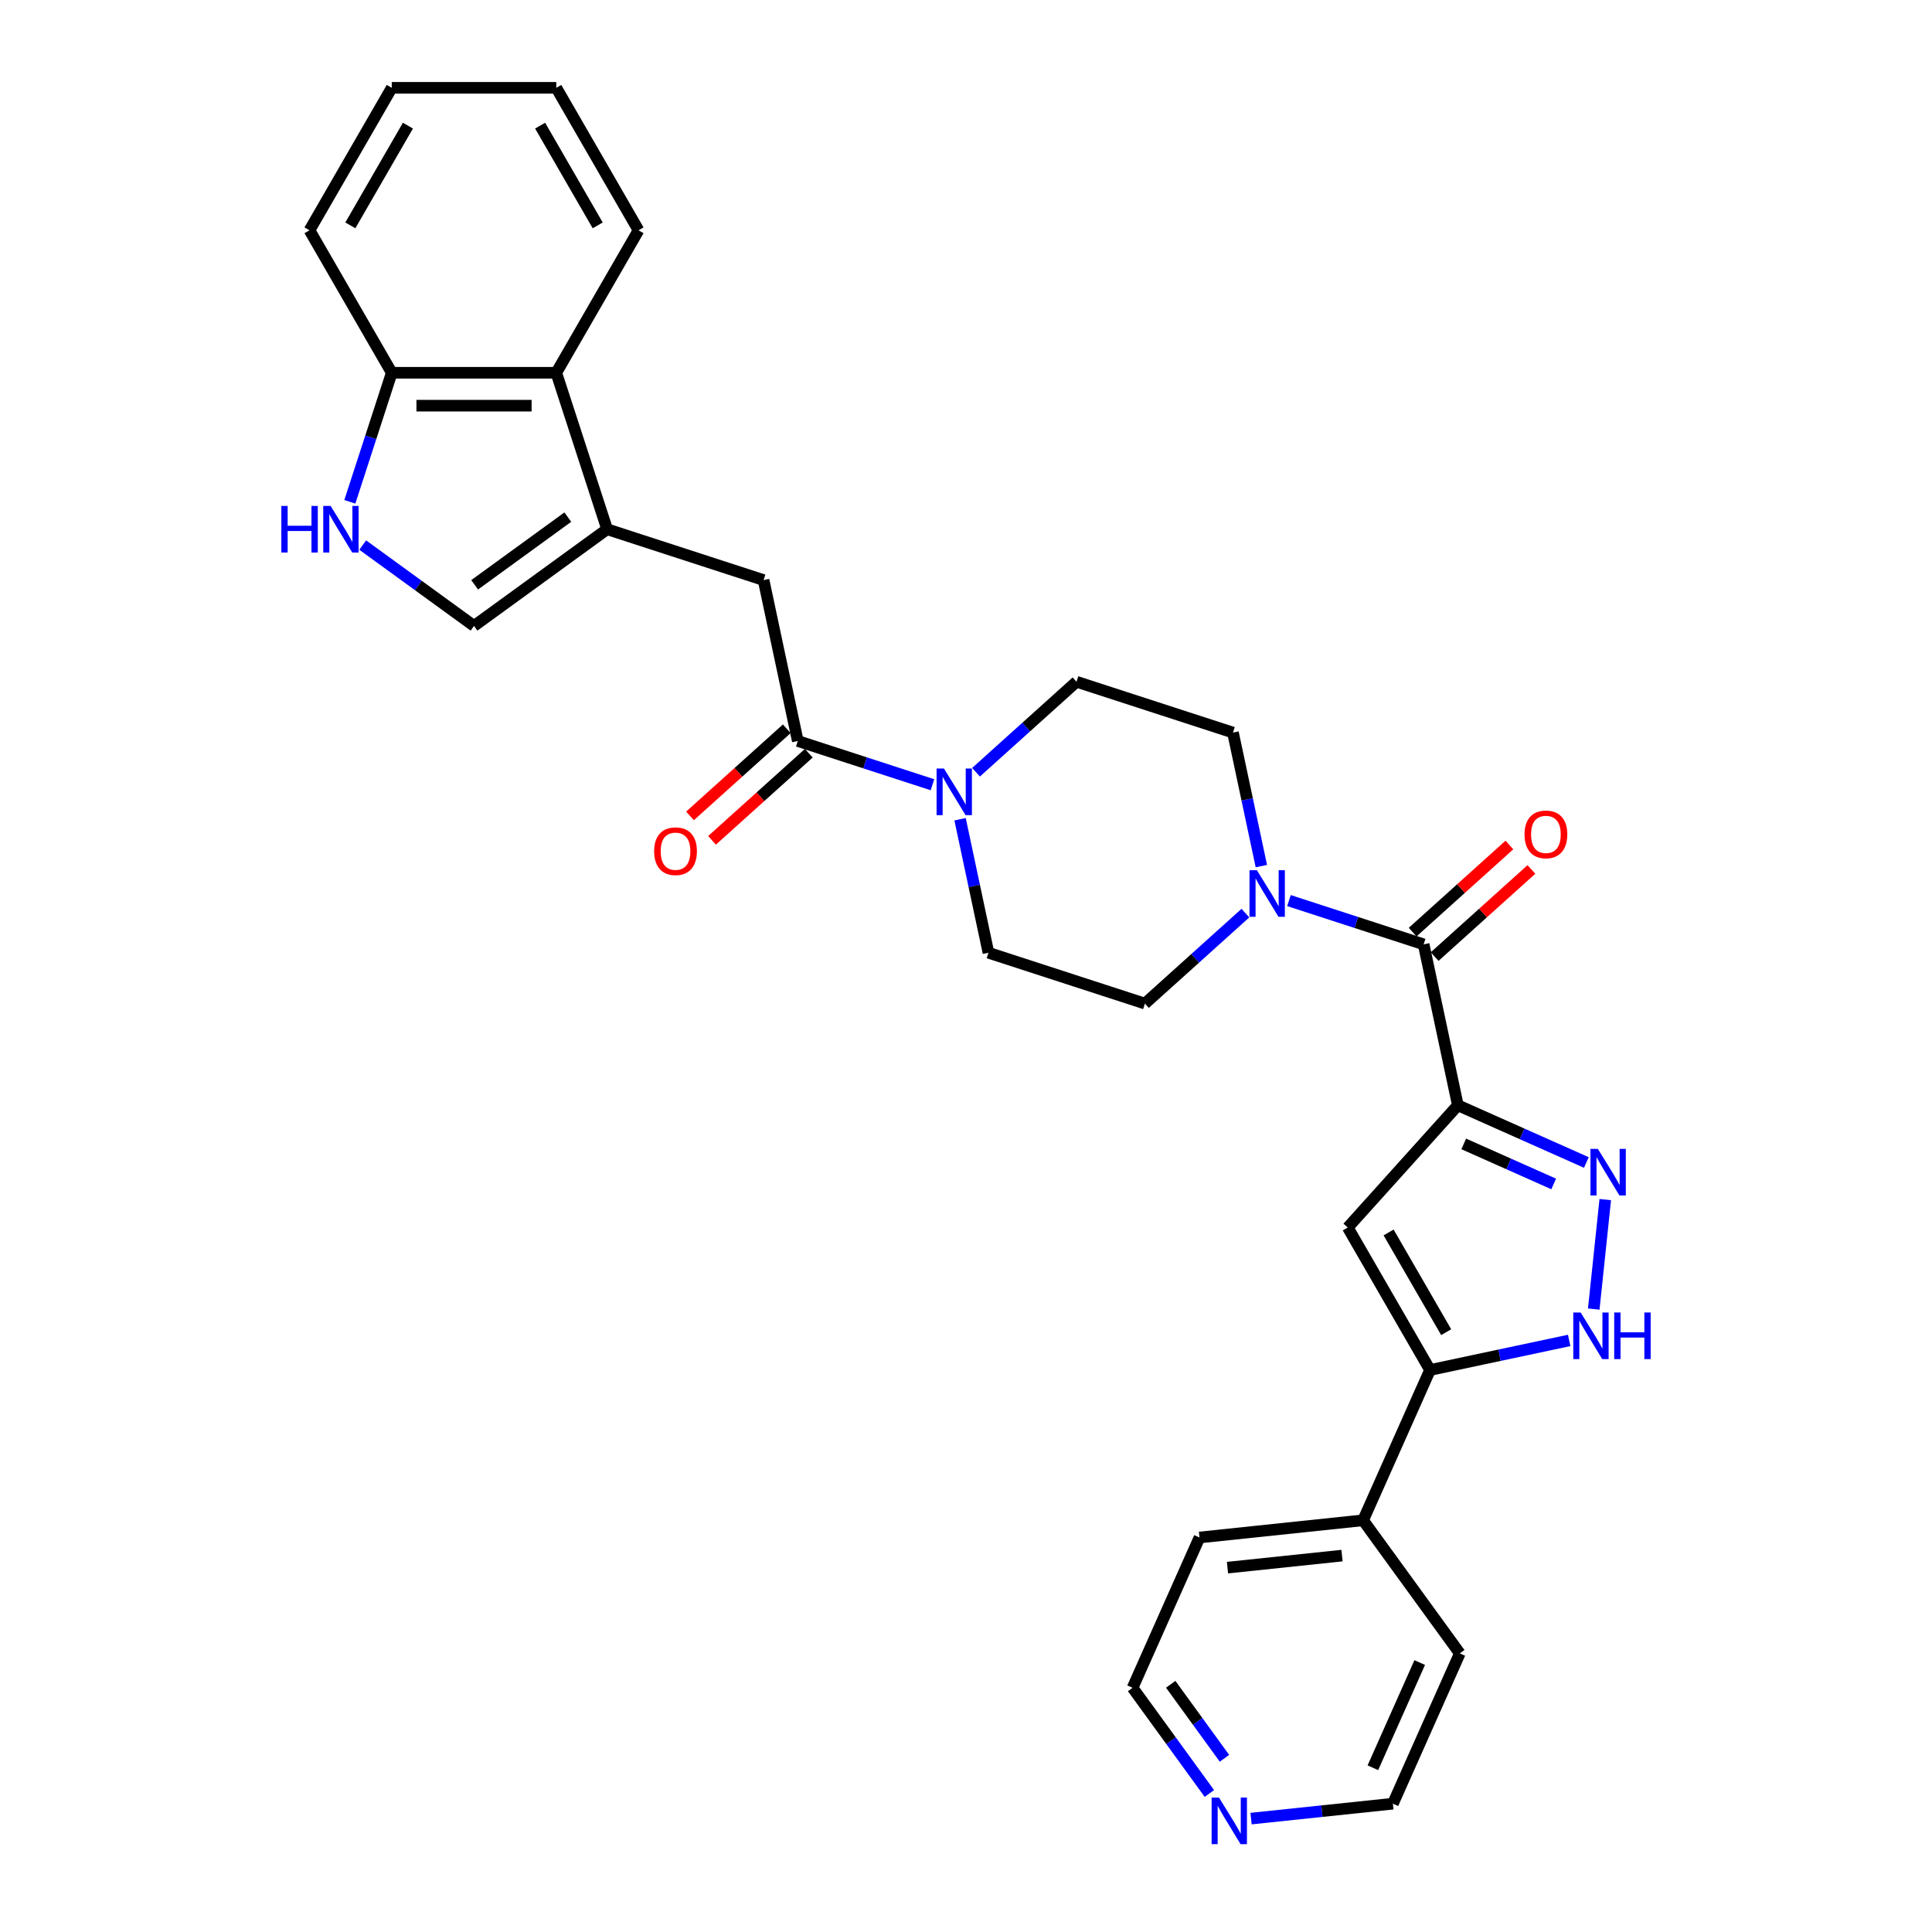 <?xml version='1.0' encoding='iso-8859-1'?>
<svg version='1.1' baseProfile='full'
              xmlns='http://www.w3.org/2000/svg'
                      xmlns:rdkit='http://www.rdkit.org/xml'
                      xmlns:xlink='http://www.w3.org/1999/xlink'
                  xml:space='preserve'
width='1000px' height='1000px' viewBox='0 0 1000 1000'>
<!-- END OF HEADER -->
<rect style='opacity:1.0;fill:#FFFFFF;stroke:none' width='1000' height='1000' x='0' y='0'> </rect>
<path class='bond-0' d='M 754.58,572.086 L 787.839,586.894' style='fill:none;fill-rule:evenodd;stroke:#000000;stroke-width:6px;stroke-linecap:butt;stroke-linejoin:miter;stroke-opacity:1' />
<path class='bond-0' d='M 787.839,586.894 L 821.098,601.701' style='fill:none;fill-rule:evenodd;stroke:#0000FF;stroke-width:6px;stroke-linecap:butt;stroke-linejoin:miter;stroke-opacity:1' />
<path class='bond-0' d='M 757.631,592.087 L 780.912,602.452' style='fill:none;fill-rule:evenodd;stroke:#000000;stroke-width:6px;stroke-linecap:butt;stroke-linejoin:miter;stroke-opacity:1' />
<path class='bond-0' d='M 780.912,602.452 L 804.193,612.817' style='fill:none;fill-rule:evenodd;stroke:#0000FF;stroke-width:6px;stroke-linecap:butt;stroke-linejoin:miter;stroke-opacity:1' />
<path class='bond-1' d='M 754.58,572.086 L 697.602,635.367' style='fill:none;fill-rule:evenodd;stroke:#000000;stroke-width:6px;stroke-linecap:butt;stroke-linejoin:miter;stroke-opacity:1' />
<path class='bond-2' d='M 754.58,572.086 L 736.876,488.793' style='fill:none;fill-rule:evenodd;stroke:#000000;stroke-width:6px;stroke-linecap:butt;stroke-linejoin:miter;stroke-opacity:1' />
<path class='bond-5' d='M 830.881,620.908 L 824.925,677.578' style='fill:none;fill-rule:evenodd;stroke:#0000FF;stroke-width:6px;stroke-linecap:butt;stroke-linejoin:miter;stroke-opacity:1' />
<path class='bond-4' d='M 697.602,635.367 L 740.178,709.113' style='fill:none;fill-rule:evenodd;stroke:#000000;stroke-width:6px;stroke-linecap:butt;stroke-linejoin:miter;stroke-opacity:1' />
<path class='bond-4' d='M 718.737,637.914 L 748.541,689.535' style='fill:none;fill-rule:evenodd;stroke:#000000;stroke-width:6px;stroke-linecap:butt;stroke-linejoin:miter;stroke-opacity:1' />
<path class='bond-6' d='M 736.876,488.793 L 702.02,477.468' style='fill:none;fill-rule:evenodd;stroke:#000000;stroke-width:6px;stroke-linecap:butt;stroke-linejoin:miter;stroke-opacity:1' />
<path class='bond-6' d='M 702.02,477.468 L 667.164,466.143' style='fill:none;fill-rule:evenodd;stroke:#0000FF;stroke-width:6px;stroke-linecap:butt;stroke-linejoin:miter;stroke-opacity:1' />
<path class='bond-16' d='M 742.574,495.121 L 767.615,472.574' style='fill:none;fill-rule:evenodd;stroke:#000000;stroke-width:6px;stroke-linecap:butt;stroke-linejoin:miter;stroke-opacity:1' />
<path class='bond-16' d='M 767.615,472.574 L 792.657,450.027' style='fill:none;fill-rule:evenodd;stroke:#FF0000;stroke-width:6px;stroke-linecap:butt;stroke-linejoin:miter;stroke-opacity:1' />
<path class='bond-16' d='M 731.178,482.465 L 756.219,459.918' style='fill:none;fill-rule:evenodd;stroke:#000000;stroke-width:6px;stroke-linecap:butt;stroke-linejoin:miter;stroke-opacity:1' />
<path class='bond-16' d='M 756.219,459.918 L 781.261,437.37' style='fill:none;fill-rule:evenodd;stroke:#FF0000;stroke-width:6px;stroke-linecap:butt;stroke-linejoin:miter;stroke-opacity:1' />
<path class='bond-3' d='M 314.242,273.931 L 395.228,300.245' style='fill:none;fill-rule:evenodd;stroke:#000000;stroke-width:6px;stroke-linecap:butt;stroke-linejoin:miter;stroke-opacity:1' />
<path class='bond-10' d='M 314.242,273.931 L 245.351,323.983' style='fill:none;fill-rule:evenodd;stroke:#000000;stroke-width:6px;stroke-linecap:butt;stroke-linejoin:miter;stroke-opacity:1' />
<path class='bond-10' d='M 293.898,267.66 L 245.675,302.697' style='fill:none;fill-rule:evenodd;stroke:#000000;stroke-width:6px;stroke-linecap:butt;stroke-linejoin:miter;stroke-opacity:1' />
<path class='bond-12' d='M 314.242,273.931 L 287.928,192.945' style='fill:none;fill-rule:evenodd;stroke:#000000;stroke-width:6px;stroke-linecap:butt;stroke-linejoin:miter;stroke-opacity:1' />
<path class='bond-20' d='M 740.178,709.113 L 705.543,786.904' style='fill:none;fill-rule:evenodd;stroke:#000000;stroke-width:6px;stroke-linecap:butt;stroke-linejoin:miter;stroke-opacity:1' />
<path class='bond-30' d='M 740.178,709.113 L 776.188,701.459' style='fill:none;fill-rule:evenodd;stroke:#000000;stroke-width:6px;stroke-linecap:butt;stroke-linejoin:miter;stroke-opacity:1' />
<path class='bond-30' d='M 776.188,701.459 L 812.197,693.805' style='fill:none;fill-rule:evenodd;stroke:#0000FF;stroke-width:6px;stroke-linecap:butt;stroke-linejoin:miter;stroke-opacity:1' />
<path class='bond-14' d='M 652.875,448.293 L 645.53,413.74' style='fill:none;fill-rule:evenodd;stroke:#0000FF;stroke-width:6px;stroke-linecap:butt;stroke-linejoin:miter;stroke-opacity:1' />
<path class='bond-14' d='M 645.53,413.74 L 638.186,379.186' style='fill:none;fill-rule:evenodd;stroke:#000000;stroke-width:6px;stroke-linecap:butt;stroke-linejoin:miter;stroke-opacity:1' />
<path class='bond-15' d='M 644.616,472.631 L 618.612,496.044' style='fill:none;fill-rule:evenodd;stroke:#0000FF;stroke-width:6px;stroke-linecap:butt;stroke-linejoin:miter;stroke-opacity:1' />
<path class='bond-15' d='M 618.612,496.044 L 592.609,519.458' style='fill:none;fill-rule:evenodd;stroke:#000000;stroke-width:6px;stroke-linecap:butt;stroke-linejoin:miter;stroke-opacity:1' />
<path class='bond-7' d='M 412.932,383.538 L 447.788,394.863' style='fill:none;fill-rule:evenodd;stroke:#000000;stroke-width:6px;stroke-linecap:butt;stroke-linejoin:miter;stroke-opacity:1' />
<path class='bond-7' d='M 447.788,394.863 L 482.644,406.188' style='fill:none;fill-rule:evenodd;stroke:#0000FF;stroke-width:6px;stroke-linecap:butt;stroke-linejoin:miter;stroke-opacity:1' />
<path class='bond-11' d='M 412.932,383.538 L 395.228,300.245' style='fill:none;fill-rule:evenodd;stroke:#000000;stroke-width:6px;stroke-linecap:butt;stroke-linejoin:miter;stroke-opacity:1' />
<path class='bond-19' d='M 407.235,377.209 L 382.193,399.757' style='fill:none;fill-rule:evenodd;stroke:#000000;stroke-width:6px;stroke-linecap:butt;stroke-linejoin:miter;stroke-opacity:1' />
<path class='bond-19' d='M 382.193,399.757 L 357.152,422.304' style='fill:none;fill-rule:evenodd;stroke:#FF0000;stroke-width:6px;stroke-linecap:butt;stroke-linejoin:miter;stroke-opacity:1' />
<path class='bond-19' d='M 418.63,389.866 L 393.589,412.413' style='fill:none;fill-rule:evenodd;stroke:#000000;stroke-width:6px;stroke-linecap:butt;stroke-linejoin:miter;stroke-opacity:1' />
<path class='bond-19' d='M 393.589,412.413 L 368.548,434.96' style='fill:none;fill-rule:evenodd;stroke:#FF0000;stroke-width:6px;stroke-linecap:butt;stroke-linejoin:miter;stroke-opacity:1' />
<path class='bond-8' d='M 496.934,424.038 L 504.278,458.591' style='fill:none;fill-rule:evenodd;stroke:#0000FF;stroke-width:6px;stroke-linecap:butt;stroke-linejoin:miter;stroke-opacity:1' />
<path class='bond-8' d='M 504.278,458.591 L 511.623,493.144' style='fill:none;fill-rule:evenodd;stroke:#000000;stroke-width:6px;stroke-linecap:butt;stroke-linejoin:miter;stroke-opacity:1' />
<path class='bond-31' d='M 505.193,399.7 L 531.196,376.286' style='fill:none;fill-rule:evenodd;stroke:#0000FF;stroke-width:6px;stroke-linecap:butt;stroke-linejoin:miter;stroke-opacity:1' />
<path class='bond-31' d='M 531.196,376.286 L 557.2,352.873' style='fill:none;fill-rule:evenodd;stroke:#000000;stroke-width:6px;stroke-linecap:butt;stroke-linejoin:miter;stroke-opacity:1' />
<path class='bond-9' d='M 187.735,282.122 L 216.543,303.052' style='fill:none;fill-rule:evenodd;stroke:#0000FF;stroke-width:6px;stroke-linecap:butt;stroke-linejoin:miter;stroke-opacity:1' />
<path class='bond-9' d='M 216.543,303.052 L 245.351,323.983' style='fill:none;fill-rule:evenodd;stroke:#000000;stroke-width:6px;stroke-linecap:butt;stroke-linejoin:miter;stroke-opacity:1' />
<path class='bond-33' d='M 181.07,259.744 L 191.922,226.345' style='fill:none;fill-rule:evenodd;stroke:#0000FF;stroke-width:6px;stroke-linecap:butt;stroke-linejoin:miter;stroke-opacity:1' />
<path class='bond-33' d='M 191.922,226.345 L 202.775,192.945' style='fill:none;fill-rule:evenodd;stroke:#000000;stroke-width:6px;stroke-linecap:butt;stroke-linejoin:miter;stroke-opacity:1' />
<path class='bond-13' d='M 287.928,192.945 L 202.775,192.945' style='fill:none;fill-rule:evenodd;stroke:#000000;stroke-width:6px;stroke-linecap:butt;stroke-linejoin:miter;stroke-opacity:1' />
<path class='bond-13' d='M 275.155,209.976 L 215.548,209.976' style='fill:none;fill-rule:evenodd;stroke:#000000;stroke-width:6px;stroke-linecap:butt;stroke-linejoin:miter;stroke-opacity:1' />
<path class='bond-22' d='M 287.928,192.945 L 330.505,119.2' style='fill:none;fill-rule:evenodd;stroke:#000000;stroke-width:6px;stroke-linecap:butt;stroke-linejoin:miter;stroke-opacity:1' />
<path class='bond-25' d='M 202.775,192.945 L 160.198,119.2' style='fill:none;fill-rule:evenodd;stroke:#000000;stroke-width:6px;stroke-linecap:butt;stroke-linejoin:miter;stroke-opacity:1' />
<path class='bond-18' d='M 638.186,379.186 L 557.2,352.873' style='fill:none;fill-rule:evenodd;stroke:#000000;stroke-width:6px;stroke-linecap:butt;stroke-linejoin:miter;stroke-opacity:1' />
<path class='bond-17' d='M 592.609,519.458 L 511.623,493.144' style='fill:none;fill-rule:evenodd;stroke:#000000;stroke-width:6px;stroke-linecap:butt;stroke-linejoin:miter;stroke-opacity:1' />
<path class='bond-26' d='M 705.543,786.904 L 755.595,855.795' style='fill:none;fill-rule:evenodd;stroke:#000000;stroke-width:6px;stroke-linecap:butt;stroke-linejoin:miter;stroke-opacity:1' />
<path class='bond-27' d='M 705.543,786.904 L 620.856,795.805' style='fill:none;fill-rule:evenodd;stroke:#000000;stroke-width:6px;stroke-linecap:butt;stroke-linejoin:miter;stroke-opacity:1' />
<path class='bond-27' d='M 694.62,805.177 L 635.339,811.408' style='fill:none;fill-rule:evenodd;stroke:#000000;stroke-width:6px;stroke-linecap:butt;stroke-linejoin:miter;stroke-opacity:1' />
<path class='bond-21' d='M 625.966,928.301 L 606.094,900.949' style='fill:none;fill-rule:evenodd;stroke:#0000FF;stroke-width:6px;stroke-linecap:butt;stroke-linejoin:miter;stroke-opacity:1' />
<path class='bond-21' d='M 606.094,900.949 L 586.221,873.597' style='fill:none;fill-rule:evenodd;stroke:#000000;stroke-width:6px;stroke-linecap:butt;stroke-linejoin:miter;stroke-opacity:1' />
<path class='bond-21' d='M 633.782,910.085 L 619.872,890.939' style='fill:none;fill-rule:evenodd;stroke:#0000FF;stroke-width:6px;stroke-linecap:butt;stroke-linejoin:miter;stroke-opacity:1' />
<path class='bond-21' d='M 619.872,890.939 L 605.961,871.792' style='fill:none;fill-rule:evenodd;stroke:#000000;stroke-width:6px;stroke-linecap:butt;stroke-linejoin:miter;stroke-opacity:1' />
<path class='bond-32' d='M 647.547,941.303 L 684.254,937.445' style='fill:none;fill-rule:evenodd;stroke:#0000FF;stroke-width:6px;stroke-linecap:butt;stroke-linejoin:miter;stroke-opacity:1' />
<path class='bond-32' d='M 684.254,937.445 L 720.96,933.587' style='fill:none;fill-rule:evenodd;stroke:#000000;stroke-width:6px;stroke-linecap:butt;stroke-linejoin:miter;stroke-opacity:1' />
<path class='bond-28' d='M 330.505,119.2 L 287.928,45.455' style='fill:none;fill-rule:evenodd;stroke:#000000;stroke-width:6px;stroke-linecap:butt;stroke-linejoin:miter;stroke-opacity:1' />
<path class='bond-28' d='M 309.369,116.653 L 279.566,65.032' style='fill:none;fill-rule:evenodd;stroke:#000000;stroke-width:6px;stroke-linecap:butt;stroke-linejoin:miter;stroke-opacity:1' />
<path class='bond-23' d='M 720.96,933.587 L 755.595,855.795' style='fill:none;fill-rule:evenodd;stroke:#000000;stroke-width:6px;stroke-linecap:butt;stroke-linejoin:miter;stroke-opacity:1' />
<path class='bond-23' d='M 710.597,914.991 L 734.842,860.537' style='fill:none;fill-rule:evenodd;stroke:#000000;stroke-width:6px;stroke-linecap:butt;stroke-linejoin:miter;stroke-opacity:1' />
<path class='bond-24' d='M 586.221,873.597 L 620.856,795.805' style='fill:none;fill-rule:evenodd;stroke:#000000;stroke-width:6px;stroke-linecap:butt;stroke-linejoin:miter;stroke-opacity:1' />
<path class='bond-34' d='M 160.198,119.2 L 202.775,45.455' style='fill:none;fill-rule:evenodd;stroke:#000000;stroke-width:6px;stroke-linecap:butt;stroke-linejoin:miter;stroke-opacity:1' />
<path class='bond-34' d='M 181.333,116.653 L 211.137,65.032' style='fill:none;fill-rule:evenodd;stroke:#000000;stroke-width:6px;stroke-linecap:butt;stroke-linejoin:miter;stroke-opacity:1' />
<path class='bond-29' d='M 287.928,45.455 L 202.775,45.455' style='fill:none;fill-rule:evenodd;stroke:#000000;stroke-width:6px;stroke-linecap:butt;stroke-linejoin:miter;stroke-opacity:1' />
<path  class='atom-1' d='M 827.042 594.663
L 834.944 607.436
Q 835.727 608.697, 836.987 610.979
Q 838.248 613.261, 838.316 613.397
L 838.316 594.663
L 841.518 594.663
L 841.518 618.779
L 838.214 618.779
L 829.732 604.814
Q 828.745 603.179, 827.689 601.305
Q 826.667 599.432, 826.36 598.853
L 826.36 618.779
L 823.227 618.779
L 823.227 594.663
L 827.042 594.663
' fill='#0000FF'/>
<path  class='atom-6' d='M 818.141 679.35
L 826.043 692.123
Q 826.826 693.384, 828.087 695.666
Q 829.347 697.948, 829.415 698.084
L 829.415 679.35
L 832.617 679.35
L 832.617 703.466
L 829.313 703.466
L 820.831 689.501
Q 819.844 687.866, 818.788 685.992
Q 817.766 684.119, 817.459 683.54
L 817.459 703.466
L 814.326 703.466
L 814.326 679.35
L 818.141 679.35
' fill='#0000FF'/>
<path  class='atom-6' d='M 835.512 679.35
L 838.782 679.35
L 838.782 689.603
L 851.112 689.603
L 851.112 679.35
L 854.382 679.35
L 854.382 703.466
L 851.112 703.466
L 851.112 692.328
L 838.782 692.328
L 838.782 703.466
L 835.512 703.466
L 835.512 679.35
' fill='#0000FF'/>
<path  class='atom-7' d='M 650.56 450.422
L 658.462 463.195
Q 659.245 464.455, 660.505 466.737
Q 661.766 469.019, 661.834 469.155
L 661.834 450.422
L 665.036 450.422
L 665.036 474.537
L 661.732 474.537
L 653.25 460.572
Q 652.263 458.937, 651.207 457.063
Q 650.185 455.19, 649.878 454.611
L 649.878 474.537
L 646.745 474.537
L 646.745 450.422
L 650.56 450.422
' fill='#0000FF'/>
<path  class='atom-9' d='M 488.588 397.794
L 496.49 410.567
Q 497.273 411.827, 498.534 414.109
Q 499.794 416.391, 499.862 416.527
L 499.862 397.794
L 503.064 397.794
L 503.064 421.909
L 499.76 421.909
L 491.279 407.944
Q 490.291 406.309, 489.235 404.436
Q 488.213 402.562, 487.907 401.983
L 487.907 421.909
L 484.773 421.909
L 484.773 397.794
L 488.588 397.794
' fill='#0000FF'/>
<path  class='atom-10' d='M 145.618 261.873
L 148.888 261.873
L 148.888 272.126
L 161.218 272.126
L 161.218 261.873
L 164.488 261.873
L 164.488 285.989
L 161.218 285.989
L 161.218 274.85
L 148.888 274.85
L 148.888 285.989
L 145.618 285.989
L 145.618 261.873
' fill='#0000FF'/>
<path  class='atom-10' d='M 171.13 261.873
L 179.032 274.646
Q 179.816 275.906, 181.076 278.188
Q 182.336 280.471, 182.404 280.607
L 182.404 261.873
L 185.606 261.873
L 185.606 285.989
L 182.302 285.989
L 173.821 272.023
Q 172.833 270.388, 171.777 268.515
Q 170.755 266.642, 170.449 266.063
L 170.449 285.989
L 167.315 285.989
L 167.315 261.873
L 171.13 261.873
' fill='#0000FF'/>
<path  class='atom-17' d='M 789.088 431.882
Q 789.088 426.092, 791.949 422.856
Q 794.81 419.62, 800.157 419.62
Q 805.505 419.62, 808.366 422.856
Q 811.227 426.092, 811.227 431.882
Q 811.227 437.741, 808.332 441.079
Q 805.437 444.383, 800.157 444.383
Q 794.844 444.383, 791.949 441.079
Q 789.088 437.775, 789.088 431.882
M 800.157 441.658
Q 803.836 441.658, 805.812 439.206
Q 807.821 436.719, 807.821 431.882
Q 807.821 427.148, 805.812 424.764
Q 803.836 422.345, 800.157 422.345
Q 796.479 422.345, 794.469 424.73
Q 792.494 427.114, 792.494 431.882
Q 792.494 436.753, 794.469 439.206
Q 796.479 441.658, 800.157 441.658
' fill='#FF0000'/>
<path  class='atom-20' d='M 338.581 440.585
Q 338.581 434.794, 341.442 431.558
Q 344.303 428.322, 349.651 428.322
Q 354.999 428.322, 357.86 431.558
Q 360.721 434.794, 360.721 440.585
Q 360.721 446.443, 357.826 449.781
Q 354.931 453.085, 349.651 453.085
Q 344.337 453.085, 341.442 449.781
Q 338.581 446.477, 338.581 440.585
M 349.651 450.36
Q 353.33 450.36, 355.305 447.908
Q 357.315 445.421, 357.315 440.585
Q 357.315 435.85, 355.305 433.466
Q 353.33 431.047, 349.651 431.047
Q 345.972 431.047, 343.963 433.432
Q 341.987 435.816, 341.987 440.585
Q 341.987 445.455, 343.963 447.908
Q 345.972 450.36, 349.651 450.36
' fill='#FF0000'/>
<path  class='atom-22' d='M 630.942 930.43
L 638.845 943.203
Q 639.628 944.463, 640.888 946.745
Q 642.149 949.028, 642.217 949.164
L 642.217 930.43
L 645.419 930.43
L 645.419 954.545
L 642.115 954.545
L 633.633 940.58
Q 632.646 938.945, 631.59 937.072
Q 630.568 935.199, 630.261 934.62
L 630.261 954.545
L 627.128 954.545
L 627.128 930.43
L 630.942 930.43
' fill='#0000FF'/>
</svg>
